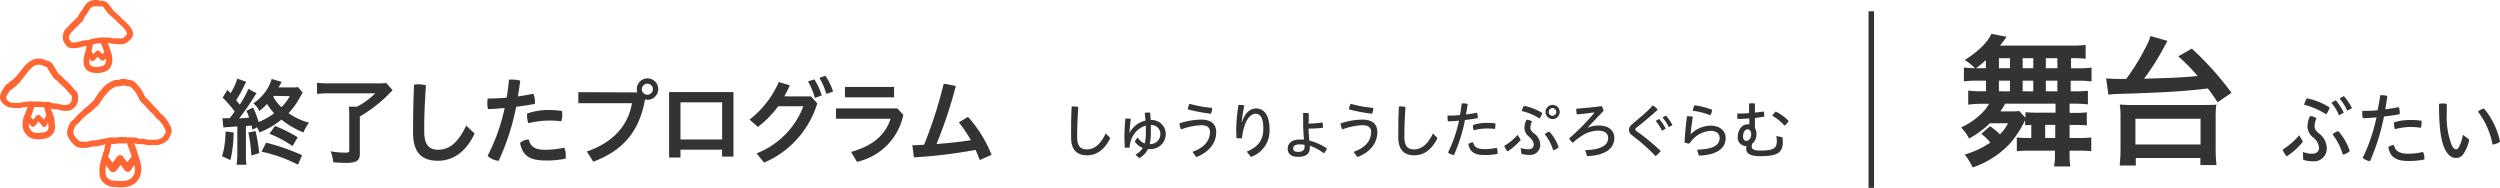 <svg xmlns="http://www.w3.org/2000/svg" width="452.99" height="34.04" viewBox="0 0 452.99 34.04"><title>heading-ended-stage</title><g id="レイヤー_2" data-name="レイヤー 2"><g id="design"><path d="M194.08,24.16c0-1.41,0-3,.11-4.87a2.18,2.18,0,0,1,.46,0,2.33,2.33,0,0,1,.73.11c-.13,1.92-.2,3.55-.2,4.85v.63c0,1.58.61,2.19,1.75,2.19s2.37-.66,3.42-2.89l.83.83c-1.13,2.31-2.61,3.13-4.25,3.13s-2.85-.85-2.85-3.23Z" fill="#333"/><path d="M204.67,24.09a4.28,4.28,0,0,1,2.87-2.23c0-.46-.07-.95-.12-1.41a2.59,2.59,0,0,1,.53-.05,2,2,0,0,1,.46,0c0,.43.08.89.09,1.35a2.54,2.54,0,0,1,2.73,2.51,2.74,2.74,0,0,1-3,2.75H208a3.65,3.65,0,0,1-1.57,1.64l-.69-.64a3.21,3.21,0,0,0,1.32-1.21,2.9,2.9,0,0,1-1.44-1.17l.51-.75A2.57,2.57,0,0,0,207.42,26a7.48,7.48,0,0,0,.2-1.88c0-.44,0-.9,0-1.37a4.07,4.07,0,0,0-2.4,2,4.66,4.66,0,0,0-.54,2,2.47,2.47,0,0,1-.51,0,2.14,2.14,0,0,1-.38,0c0-.55-.05-1.11-.05-1.74a35,35,0,0,1,.18-3.53h.3a4.21,4.21,0,0,1,.67.05c-.15,1.39-.22,2.08-.22,2.57Zm5.58.2a1.6,1.6,0,0,0-1.72-1.63c0,.52,0,1,0,1.45a8.31,8.31,0,0,1-.21,2A1.81,1.81,0,0,0,210.25,24.29Z" fill="#333"/><path d="M216.07,27.51c2.18-.76,3.17-2.08,3.17-3.58,0-.81-.46-1.24-1.58-1.24a11.73,11.73,0,0,0-3.64.76,2.44,2.44,0,0,1-.3-1.1,13,13,0,0,1,3.93-.68c1.91,0,2.72.91,2.72,2.28,0,1.89-1.2,3.59-3.61,4.51Zm3.56-8a2.79,2.79,0,0,1-.21,1.1,29.37,29.37,0,0,1-4.2-.8,2.59,2.59,0,0,1,.33-1A21.78,21.78,0,0,0,219.63,19.55Z" fill="#333"/><path d="M225.91,27.47c2.17-.89,3-2.19,3-4.18s-.6-2.68-1.41-2.68-1.56.85-2,2.2a11.18,11.18,0,0,0-.46,2.24,3.55,3.55,0,0,1-.5,0,3.67,3.67,0,0,1-.5,0c0-.54-.05-1-.05-1.44a32.8,32.8,0,0,1,.41-4.6l.31,0a2.88,2.88,0,0,1,.75.1c-.26,1.35-.41,2.3-.47,3h.05c.57-1.73,1.52-2.46,2.58-2.46,1.38,0,2.41,1.2,2.41,3.71a5,5,0,0,1-3.38,5.08Z" fill="#333"/><path d="M237.08,22.4a19.28,19.28,0,0,0,2.56-.21,3.06,3.06,0,0,1,.07.66,2.54,2.54,0,0,1,0,.3,23,23,0,0,1-2.6.15c0,.73.09,1.45.14,2.18a9.43,9.43,0,0,1,3.18,1.43,2.51,2.51,0,0,1-.56.87,8.66,8.66,0,0,0-2.53-1.37c0,.12,0,.24,0,.33,0,1.2-.79,1.68-2.11,1.68s-1.9-.57-1.9-1.5.75-1.64,2.16-1.64c.26,0,.53,0,.78,0-.1-1.12-.15-2.32-.15-3.28,0-.51,0-1,0-1.53a2.25,2.25,0,0,1,.48,0,2.78,2.78,0,0,1,.54.05c0,.51,0,1,0,1.53Zm-1.58,3.76c-.85,0-1.18.32-1.18.75s.29.61.9.61,1.16-.23,1.16-.84a3,3,0,0,0,0-.43A3.9,3.9,0,0,0,235.49,26.16Z" fill="#333"/><path d="M245.27,27.51c2.18-.76,3.17-2.08,3.17-3.58,0-.81-.46-1.24-1.58-1.24a11.73,11.73,0,0,0-3.64.76,2.44,2.44,0,0,1-.3-1.1,13,13,0,0,1,3.93-.68c1.91,0,2.72.91,2.72,2.28,0,1.89-1.2,3.59-3.61,4.51Zm3.56-8a2.79,2.79,0,0,1-.21,1.1,29.37,29.37,0,0,1-4.2-.8,2.59,2.59,0,0,1,.33-1A21.78,21.78,0,0,0,248.84,19.55Z" fill="#333"/><path d="M253.37,24.16c0-1.41,0-3,.11-4.87a2.18,2.18,0,0,1,.46,0,2.33,2.33,0,0,1,.73.11c-.13,1.92-.2,3.55-.2,4.85v.63c0,1.58.61,2.19,1.75,2.19s2.37-.66,3.42-2.89l.83.83c-1.13,2.31-2.61,3.13-4.25,3.13s-2.85-.85-2.85-3.23Z" fill="#333"/><path d="M264.86,18.73h.24a3.11,3.11,0,0,1,.84.11c-.09.64-.19,1.28-.31,1.9.71-.09,1.4-.2,2-.32a2.33,2.33,0,0,1,.13.76,1.67,1.67,0,0,1,0,.23c-.69.13-1.5.24-2.31.33a29.81,29.81,0,0,1-2,6.36,2.18,2.18,0,0,1-1.08-.47,24.31,24.31,0,0,0,2-5.76c-.71.07-1.41.1-2,.12a2.32,2.32,0,0,1-.08-.62,2.77,2.77,0,0,1,0-.43c.66,0,1.45,0,2.25-.1C264.68,20.15,264.77,19.43,264.86,18.73Zm6.49,8.88a2,2,0,0,1,0,.27,11.13,11.13,0,0,1-2.33.21c-1.9,0-2.72-.6-2.95-2a1.5,1.5,0,0,1,.85-.31c.19.81.69,1.24,2.11,1.24a10.06,10.06,0,0,0,2.17-.24A1.68,1.68,0,0,1,271.35,27.6Zm-2-5.35a12.54,12.54,0,0,1,1.61.1,1.9,1.9,0,0,1,0,.36,2.38,2.38,0,0,1-.09.65,11.76,11.76,0,0,0-1.53-.09,10,10,0,0,0-2.31.32,2.29,2.29,0,0,1-.13-.75,1,1,0,0,1,0-.19A7.7,7.7,0,0,1,269.32,22.26Z" fill="#333"/><path d="M275.55,25.35a10.54,10.54,0,0,1-2.37,2.08,2.52,2.52,0,0,1-.61-1,10.16,10.16,0,0,0,2.43-2Zm0,1.45a3.7,3.7,0,0,0,1.35.25c.64,0,1-.31,1-.87,0-.4-.21-.85-.89-1.45a2.11,2.11,0,0,1-.79-1.51,3.5,3.5,0,0,1,.37-1.52,1.84,1.84,0,0,1,1,.3,2.8,2.8,0,0,0-.29,1.15c0,.33.13.59.63,1a2.59,2.59,0,0,1,1.16,2,1.82,1.82,0,0,1-2,1.92,4.62,4.62,0,0,1-1.42-.21Zm.59-7.63a10.38,10.38,0,0,1,3.32,1.3,2.73,2.73,0,0,1-.51,1,10.91,10.91,0,0,0-3.22-1.36A3,3,0,0,1,276.14,19.17Zm4.6,4.68a8.06,8.06,0,0,1,1.68,2.83,2,2,0,0,1-1,.53,8.45,8.45,0,0,0-1.52-2.9A2.22,2.22,0,0,1,280.74,23.84Zm1.87-3.56a1.29,1.29,0,0,1-1.29,1.28,1.28,1.28,0,0,1,0-2.56A1.29,1.29,0,0,1,282.61,20.28Zm-2,0a.68.68,0,0,0,.69.69.7.7,0,1,0,0-1.4A.68.68,0,0,0,280.63,20.28Z" fill="#333"/><path d="M288.84,20.37c-1,.15-2,.26-3.12.36a3.58,3.58,0,0,1-.11-.91v-.13c1.46-.1,3.18-.26,4.58-.46a1.51,1.51,0,0,1,.36.87l-2.94,3.08,0,0a4.87,4.87,0,0,1,2.06-.44c1.92,0,2.84,1,2.84,2.24,0,1.87-1.51,3.17-4.92,3.31l-.38-1.07c3.29-.12,4.18-1.11,4.18-2.24,0-.74-.57-1.31-1.79-1.31a5.78,5.78,0,0,0-2.33.55A11.39,11.39,0,0,0,285,25.87a2,2,0,0,1-.67-.8,40.11,40.11,0,0,0,4.57-4.65Z" fill="#333"/><path d="M297,21.43a22.25,22.25,0,0,0,2.47-2.33,2.71,2.71,0,0,1,.91.78c-.89.81-1.77,1.56-2.75,2.37l-1.13.9a.42.42,0,0,0-.19.3c0,.1.07.19.19.29l.85.61a40.77,40.77,0,0,1,3.56,3,4,4,0,0,1-.93.94,33,33,0,0,0-3.34-3.06l-.9-.71a1.23,1.23,0,0,1-.58-1c0-.33.15-.65.66-1.08Zm3.63.12a7.49,7.49,0,0,1,1.19,1.76l-.68.38A7.67,7.67,0,0,0,300,21.91Zm1.22-.61a7.72,7.72,0,0,1,1.2,1.73l-.68.37a7.42,7.42,0,0,0-1.14-1.75Z" fill="#333"/><path d="M307.5,27.12c3.09-.08,4.09-.9,4.09-2.13,0-.73-.53-1.28-1.62-1.28a4.86,4.86,0,0,0-3.83,2.3,2.39,2.39,0,0,1-.91-.2c.09-1.57.23-3.2.45-4.75h.21a3.08,3.08,0,0,1,.85.11c-.24,1.52-.35,2.5-.41,3.18h0a5.22,5.22,0,0,1,3.6-1.59c1.76,0,2.75,1,2.75,2.23,0,1.89-1.54,3.09-4.85,3.21Zm2.74-7.23a3.39,3.39,0,0,1-.31,1,13.33,13.33,0,0,0-3.22-.82,3.16,3.16,0,0,1,.33-1A14.58,14.58,0,0,1,310.24,19.89Z" fill="#333"/><path d="M316.46,26.45h-.15a1.48,1.48,0,0,1-1.43-1.65c0-1.24.73-2.27,1.76-2.27a1.56,1.56,0,0,1,.33,0c0-.35,0-.7,0-1.07-.72.05-1.43.1-2.11.1a2,2,0,0,1-.07-.53,2.05,2.05,0,0,1,0-.46c.68,0,1.41,0,2.13-.08,0-.57,0-1.14,0-1.73a3,3,0,0,1,.54-.05,2.74,2.74,0,0,1,.53.05c0,.56,0,1.1,0,1.64.55-.05,1.08-.12,1.59-.2a2.48,2.48,0,0,1,.1.74v.2c-.55.09-1.11.17-1.69.23,0,.61,0,1.23,0,1.83a2,2,0,0,1,.27,1.08,2.12,2.12,0,0,1-.74,1.73,1.27,1.27,0,0,0-.12.52c0,.45.31.75,1.55.75,2.49,0,3-.47,3-1.71a5,5,0,0,0-.09-.92l1.08.21a3.42,3.42,0,0,1,.1.81c0,2-.95,2.63-4.11,2.63-1.94,0-2.53-.56-2.53-1.39a2,2,0,0,1,.07-.48Zm-.63-1.76c0,.65.33.84.64.84s.84-.36.84-1.19c0-.51-.23-.91-.66-.91S315.84,23.92,315.84,24.69Zm8.26-2.74a2.31,2.31,0,0,1-.76.81,8.21,8.21,0,0,0-2.2-1.79,2.84,2.84,0,0,1,.63-.75A7.31,7.31,0,0,1,324.1,21.95Z" fill="#333"/><path d="M42.33,24a21.49,21.49,0,0,1-.58,5l-1.53-.71a9.67,9.67,0,0,0,.46-2,16.36,16.36,0,0,0,.19-2.48Zm3.42-.49c-.08-.37-.14-.56-.19-.78l-1,.12v5.25a9.62,9.62,0,0,0,.1,1.75h-1.8A13.35,13.35,0,0,0,43,28v-5.1l-1.53.12a7.85,7.85,0,0,0-1,.08l-.17-1.68c.39,0,.54,0,.82,0h.32l.17,0c.37-.48.54-.68.92-1.21a20.37,20.37,0,0,0-2.19-2.52l.87-1.41.56.61A9.89,9.89,0,0,0,43,14.24l1.63.59a3.14,3.14,0,0,0-.25.44,24.87,24.87,0,0,1-1.58,2.87l.65.82A17.49,17.49,0,0,0,45,16.11l1.48.78c-.14.2-.27.39-.58.9a41.92,41.92,0,0,1-2.57,3.66c.85-.05,1.21-.07,1.8-.14a8.85,8.85,0,0,0-.48-1.24l1.22-.58a18.4,18.4,0,0,1,1,2.62,12.6,12.6,0,0,0,2.8-1.58,11.15,11.15,0,0,1-1.29-1.7A10.58,10.58,0,0,1,47,20.12a4,4,0,0,0-1.09-1.39,8.33,8.33,0,0,0,2.31-2.31,6.89,6.89,0,0,0,1-2.12l1.82.54c0,.07-.24.41-.58,1h2.09A7.57,7.57,0,0,0,54,15.78l.85,1c-.05.07-.27.46-.7,1.19a11.79,11.79,0,0,1-1.87,2.53A12,12,0,0,0,56,22.24,6.17,6.17,0,0,0,55,24a15.42,15.42,0,0,1-4-2.33A14.74,14.74,0,0,1,47,24a3.87,3.87,0,0,0-.44-.93Zm.56.24a32,32,0,0,1,.66,4l-1.43.43A27.09,27.09,0,0,0,45,24ZM54,29.84a27,27,0,0,0-6.61-2.36l.83-1.63a39.74,39.74,0,0,1,6.51,2.26Zm-1-3.38a19.63,19.63,0,0,0-4.18-2.21l1-1.43a25.2,25.2,0,0,1,4.13,2.06Zm-3.38-9.08c-.05.07-.05.1-.1.17A7.5,7.5,0,0,0,51,19.42a8.25,8.25,0,0,0,1.51-2Z" fill="#333"/><path d="M59.72,16.91a22.78,22.78,0,0,0-2.28.1V15a20.43,20.43,0,0,0,2.26.1h8.5A14.2,14.2,0,0,0,70,15.05l1.14,1.29L70.5,17a25.1,25.1,0,0,1-5.3,4.11v6.77c0,1.22-.61,1.63-2.45,1.63-.65,0-.85,0-2.36-.1a8.14,8.14,0,0,0-.48-2,15,15,0,0,0,2.62.25c.58,0,.75-.08.75-.39V21a11.87,11.87,0,0,0-.08-1.67h1.48A13.81,13.81,0,0,0,68,16.91Z" fill="#333"/><path d="M74.85,22.75c0-2.06.05-4.4.17-7.41a4.43,4.43,0,0,1,.82-.07,5.32,5.32,0,0,1,1.34.19c-.2,2.91-.31,5.41-.31,7.38v1.09c0,2.14.8,3.2,2.48,3.2,1.89,0,3.52-1,5.13-4.37L86,24.2c-1.67,3.52-4.08,4.93-6.66,4.93-2.87,0-4.5-1.41-4.5-5.17Z" fill="#333"/><path d="M92.23,14.42c.19,0,.37,0,.58,0a5.91,5.91,0,0,1,1.45.19q-.18,1.43-.41,2.86c1-.14,2-.31,2.79-.49a4.06,4.06,0,0,1,.29,1.45,2.7,2.7,0,0,1,0,.39c-1,.2-2.21.37-3.4.53a42.69,42.69,0,0,1-3.18,9.79,3.41,3.41,0,0,1-2-.9,34.17,34.17,0,0,0,3.09-8.67c-1.05.1-2.07.17-3,.2a3.76,3.76,0,0,1-.14-1.05,5.15,5.15,0,0,1,.07-.87c1,0,2.19-.05,3.43-.15C92,16.6,92.12,15.51,92.23,14.42Zm10.28,13.84a4.34,4.34,0,0,1,0,.48,16.55,16.55,0,0,1-3.67.34c-2.91,0-4.18-.92-4.61-3.2a2.56,2.56,0,0,1,1.58-.61c.31,1.24,1,1.87,3,1.87a15.61,15.61,0,0,0,3.42-.39A3.15,3.15,0,0,1,102.51,28.26Zm-3.23-8.33a17.91,17.91,0,0,1,2.53.17,2.84,2.84,0,0,1,.07.68,4.19,4.19,0,0,1-.17,1.19,16.45,16.45,0,0,0-2.33-.12,15.19,15.19,0,0,0-3.64.48,4.11,4.11,0,0,1-.24-1.41,2.33,2.33,0,0,1,0-.34A11.49,11.49,0,0,1,99.28,19.93Z" fill="#333"/><path d="M115.47,16.74a2.17,2.17,0,0,1-.08-.58,1.94,1.94,0,1,1,2,1.92,1.62,1.62,0,0,1-.51-.07c-1.05,5.93-4.1,9.31-9.38,11.29l-1.17-1.85c4.56-1.55,7.46-4.54,8.18-8.75h-9.72v-2Zm.83-.58a1,1,0,1,0,1-1A1,1,0,0,0,116.3,16.16Z" fill="#333"/><path d="M123.3,27.12v1.43h-2.06V16.68h11.66v11.7h-2.06V27.12Zm7.55-8.58H123.3v6.73h7.55Z" fill="#333"/><path d="M146.95,17.47l1.14,1.26a17.11,17.11,0,0,1-9.64,10.74l-1.36-1.68a14.75,14.75,0,0,0,8.47-8.53H141A18.23,18.23,0,0,1,137.33,23l-1.51-1.33a17.37,17.37,0,0,0,5.29-6.8l2,.59a22.19,22.19,0,0,1-1,2Zm.61-3.09a11.58,11.58,0,0,1,1.33,2.91l-1.24.46a12.76,12.76,0,0,0-1.24-3Zm2-.65a10.5,10.5,0,0,1,1.39,2.87l-1.22.42a11.59,11.59,0,0,0-1.27-2.91Z" fill="#333"/><path d="M163.68,20.82a11,11,0,0,1-8.4,8.5l-1.07-1.8c3.94-1.09,6.2-3.06,7.16-6h-9.89V19.64h11.12ZM162,15.75v1.89H153.1V15.75Z" fill="#333"/><path d="M177.53,29q-.36-.94-.76-1.84a91.23,91.23,0,0,1-11.17,1.36l-.29-2.21c.71,0,1.43-.05,2.13-.08A80.31,80.31,0,0,0,171,15.15l2.19.43a81.27,81.27,0,0,1-3.5,10.52c2.09-.17,4.16-.36,6.22-.7a25.52,25.52,0,0,0-2.16-3.23l1.65-1a23.22,23.22,0,0,1,4.27,6.88Z" fill="#333"/><path d="M31.11,23.52a3.16,3.16,0,0,0-.37-.93l-.07-.12a5,5,0,0,0-.4-.66l-.13-.17c-.13-.17-.26-.35-.41-.53a2.91,2.91,0,0,0-.4-.36,2.28,2.28,0,0,1-.25-.21,2.67,2.67,0,0,1-.2-.25,3.56,3.56,0,0,0-.33-.4l-.33-.32-.27-.26L27.68,19l-.3-.33-.3-.32-.25-.28c-.09-.09-.19-.18-.28-.26a1.59,1.59,0,0,1-.25-.25,1.9,1.9,0,0,1-.16-.32,3.38,3.38,0,0,0-.19-.39l-.15-.26-.27-.46a4,4,0,0,0-.45-.57l-.13-.15a3.08,3.08,0,0,0-.73-.68,2.2,2.2,0,0,0-.8-.25l-.36-.08a2.44,2.44,0,0,0-.78-.11,2.49,2.49,0,0,0-.59.11l-.31.08-.26,0a2.82,2.82,0,0,0-.6.12,3.13,3.13,0,0,0-.64.33l-.15.09a4.38,4.38,0,0,0-.72.52,5.6,5.6,0,0,0-.58.64l-.17.2a4.85,4.85,0,0,0-.36.44l-.46.64c-.07.1-.14.22-.2.33a2.13,2.13,0,0,1-.19.31,4.14,4.14,0,0,1-.41.41l-.37.35-.34.31-.32.25-.35.27L15,20l-.35.29-.41.38-.22.21a4.58,4.58,0,0,0-.4.44l-.18.22a2,2,0,0,1-.22.19,2.12,2.12,0,0,0-.45.44,3.62,3.62,0,0,0-.42.91,2.48,2.48,0,0,0-.19,1.07,2.68,2.68,0,0,0,.35,1,3.05,3.05,0,0,0,.53.68l.18.2a2.19,2.19,0,0,0,.72.59,2.93,2.93,0,0,0,1,.19h.19a6.3,6.3,0,0,0,.76-.06,3.64,3.64,0,0,0,.54-.12l.33-.08.32,0a3.68,3.68,0,0,0,.54-.06l1-.22.61-.12-.14,0c0,.11,0,.23-.08.35s-.06.25-.08.38,0,.25-.08.38-.07.22-.11.33-.1.27-.14.41-.14.49-.22.75-.15.58-.21.85a7.61,7.61,0,0,0-.14.88,4.63,4.63,0,0,0,0,.94,2.86,2.86,0,0,0,.22,1,2.38,2.38,0,0,0,.68.83,3,3,0,0,0,.89.5,2.82,2.82,0,0,0,.66.12l.26,0a7.73,7.73,0,0,0,.88.08h.16a5.74,5.74,0,0,0,.8-.05,4.28,4.28,0,0,0,.92-.19,3.41,3.41,0,0,0,.9-.46,2.9,2.9,0,0,0,.69-.77,3,3,0,0,0,.41-.94,3.8,3.8,0,0,0,.09-1,5.21,5.21,0,0,0-.11-.93,7.51,7.51,0,0,0-.25-.88c0-.13-.08-.26-.11-.39s-.08-.28-.12-.42l-.26-.8c-.06-.18-.13-.35-.19-.52l-.11-.28c0-.13-.1-.25-.15-.38l-.09,0a3.17,3.17,0,0,1,.39.08l.43.09a4.28,4.28,0,0,0,.51,0,2.56,2.56,0,0,1,.34,0l.38.08.47.09c.31,0,.61,0,.89,0l.28,0a2.9,2.9,0,0,0,.66,0,3.09,3.09,0,0,0,1-.33,2.54,2.54,0,0,0,.85-.58,2.51,2.51,0,0,0,.38-.64l.11-.23A1.76,1.76,0,0,0,31.11,23.52ZM23,25.89l0,.13.08.19c.07.18.15.36.22.56l.11.29c.06.15.12.31.18.48l.26.79,0,.05-.81,1-.75-1a.66.66,0,0,0-.52-.27.64.64,0,0,0-.53.25l-.87,1.11-.78-1.09v0c0-.11.07-.22.11-.33s.1-.29.14-.43.07-.31.1-.45,0-.22.07-.32.06-.28.09-.41.05-.24.08-.35v0a1.23,1.23,0,0,0-.25,0,1.67,1.67,0,0,1,.35,0,3.28,3.28,0,0,0,.48,0l.41-.06a2.81,2.81,0,0,1,.41-.05l.43,0c.13,0,.27,0,.41,0a3.45,3.45,0,0,1,.42,0Zm1.36,4a4.06,4.06,0,0,1,.09.68,2.72,2.72,0,0,1-.06.7,1.92,1.92,0,0,1-.26.59,1.85,1.85,0,0,1-.42.49,2.4,2.4,0,0,1-.61.31,3.66,3.66,0,0,1-.71.14,4.52,4.52,0,0,1-.62,0h-.13a6.19,6.19,0,0,1-.76-.07l-.31,0a2,2,0,0,1-.4-.06,1.83,1.83,0,0,1-.55-.31,1.27,1.27,0,0,1-.37-.44,2.06,2.06,0,0,1-.11-.62,3.53,3.53,0,0,1,0-.71c0-.19.06-.39.1-.6l.65.92a.65.65,0,0,0,.52.28h0A.66.66,0,0,0,21,31l.88-1.12.75,1a.66.66,0,0,0,.51.27.71.71,0,0,0,.52-.24Zm5.54-5.77-.13.28a1.72,1.72,0,0,1-.2.37,1.74,1.74,0,0,1-.55.34,1.86,1.86,0,0,1-.71.21l-.32,0-.34,0c-.25,0-.53,0-.81,0l-.37-.08-.46-.09a3.61,3.61,0,0,0-.49,0,3,3,0,0,1-.37,0L24.87,25a4.45,4.45,0,0,0-.53-.1l-.59,0-.28,0-.32,0a4.47,4.47,0,0,0-.62-.06c-.16,0-.32,0-.48,0l-.34,0a4.14,4.14,0,0,0-.56.07,3.12,3.12,0,0,1-.41,0h-.23a2.86,2.86,0,0,0-.55,0c-.19,0-.37.06-.55.1l-.32.06-.65.13-1,.22a2.53,2.53,0,0,1-.38,0,3.58,3.58,0,0,0-.47.05l-.42.1a2.53,2.53,0,0,1-.37.09,5.1,5.1,0,0,1-.62,0H15a2,2,0,0,1-.6-.09,1.4,1.4,0,0,1-.34-.31l-.21-.22a2.09,2.09,0,0,1-.35-.44,1.62,1.62,0,0,1-.21-.6,1.65,1.65,0,0,1,.14-.63,2.54,2.54,0,0,1,.27-.61,1.33,1.33,0,0,1,.23-.2,3.15,3.15,0,0,0,.35-.31l.23-.27a3.31,3.31,0,0,1,.3-.33l.24-.23.36-.34.32-.27L16,20.6l.29-.22c.13-.1.26-.19.39-.3l.38-.35.35-.32a5.12,5.12,0,0,0,.53-.53,3.24,3.24,0,0,0,.31-.47c0-.08.09-.16.14-.24l.46-.64a3.68,3.68,0,0,1,.28-.33l.2-.24a4.45,4.45,0,0,1,.47-.52,3.27,3.27,0,0,1,.54-.39l.17-.1a2.2,2.2,0,0,1,.42-.22,2,2,0,0,1,.37-.07l.31,0,.4-.1a1.65,1.65,0,0,1,.36-.07,1.75,1.75,0,0,1,.43.08l.23.06.21,0a1.41,1.41,0,0,1,.41.11,2.2,2.2,0,0,1,.47.46l.14.16a2.89,2.89,0,0,1,.33.41l.25.43.16.27a2.2,2.2,0,0,1,.12.26,2.81,2.81,0,0,0,.27.52,2.49,2.49,0,0,0,.44.46l.2.19.23.25.34.37.25.28.31.34.31.29.3.28A2.43,2.43,0,0,1,28,21a3.7,3.7,0,0,0,.29.36,3.25,3.25,0,0,0,.37.32,1.94,1.94,0,0,1,.25.22c.13.15.24.3.35.45l.14.19a3.87,3.87,0,0,1,.31.51l.07.13a2,2,0,0,1,.24.59A.64.64,0,0,1,29.95,24.16Z" fill="#f63"/><path d="M14,16.8a1.9,1.9,0,0,0-.43-.5l-.19-.18-.15-.2a3.4,3.4,0,0,0-.38-.46l-.19-.19-.39-.38-.58-.54c-.09-.09-.18-.18-.27-.27l-.27-.29a2.45,2.45,0,0,0-.34-.26,1,1,0,0,1-.2-.15c-.14-.2-.27-.42-.4-.63l-.1-.17c-.1-.18-.21-.36-.33-.53l-.11-.19a2,2,0,0,0-.42-.56A1.64,1.64,0,0,0,8.52,11l-.2-.06-.16-.07a1.81,1.81,0,0,0-.73-.23H7.28a4.34,4.34,0,0,0-.75,0,2.14,2.14,0,0,0-.74.27L5.64,11a2.67,2.67,0,0,0-.77.57l-.15.14a3.15,3.15,0,0,0-.46.49c-.07.09-.14.18-.22.27l-.27.32L3.62,13a2.3,2.3,0,0,1-.27.34,3.39,3.39,0,0,0-.29.34,2,2,0,0,1-.21.25l-.56.54L2,14.65a4,4,0,0,0-.35.3,1.61,1.61,0,0,1-.23.17,2.18,2.18,0,0,0-.42.34A4.54,4.54,0,0,0,.65,16l-.12.17A3.17,3.17,0,0,0,.12,17a1.54,1.54,0,0,0,0,1.2,2.25,2.25,0,0,0,.61.73L.82,19a2,2,0,0,0,1,.47,3.82,3.82,0,0,0,.81.1h.44a3.18,3.18,0,0,0,.62,0,3.5,3.5,0,0,0,.46-.1,3,3,0,0,1,.4-.08l.83-.08-.35,0H5c0,.11-.06.21-.1.33l-.27.77a2.29,2.29,0,0,1-.13.28,3.57,3.57,0,0,0-.2.47,5,5,0,0,0-.18.91,3.44,3.44,0,0,0,0,1,2.39,2.39,0,0,0,.42,1,2.27,2.27,0,0,0,.74.77,3,3,0,0,0,.95.35,3.85,3.85,0,0,0,.76.06h.19a3.61,3.61,0,0,0,.71-.1l.18,0A2.8,2.8,0,0,0,9,24.78,1.83,1.83,0,0,0,9.71,24,2.31,2.31,0,0,0,10,23a4.55,4.55,0,0,0-.11-.91c0-.08,0-.16,0-.24a3.21,3.21,0,0,0-.11-.61c0-.14-.09-.28-.14-.41s-.11-.3-.14-.45L9.31,20l-.08-.3L9,19.59a3.12,3.12,0,0,0,.45.15,3.24,3.24,0,0,0,.55.07,2,2,0,0,1,.31,0l.32.09a4.91,4.91,0,0,0,.54.13,4.27,4.27,0,0,0,.68.06l.31,0a2.06,2.06,0,0,0,1.08-.38,2.76,2.76,0,0,0,.69-.83,2.09,2.09,0,0,0,.22-1.15A2,2,0,0,0,14,16.8ZM8,19.42l.08.33c0,.16.09.34.14.52l.1.38c0,.07,0,.15.07.22l0,0-.42.78L7.32,21a.52.52,0,0,0-.38-.18.49.49,0,0,0-.38.19L6,21.7l-.41-.54a3,3,0,0,0,.15-.35L6,20.06c0-.13.08-.26.12-.38s.06-.2.1-.29h0l.4,0a3.32,3.32,0,0,1,.41,0c.28,0,.56,0,.82.07Zm.69,4.07a.7.7,0,0,1-.3.32,1.7,1.7,0,0,1-.55.19l-.21,0a2.36,2.36,0,0,1-.49.08H7a2.72,2.72,0,0,1-.54,0,1.93,1.93,0,0,1-.6-.22,1.26,1.26,0,0,1-.37-.42,1.41,1.41,0,0,1-.25-.52,2.48,2.48,0,0,1,0-.59l.34.45a.5.5,0,0,0,.77,0L7,22l.68.84a.48.48,0,0,0,.38.18H8a.49.49,0,0,0,.4-.25l.29-.54v0a3.75,3.75,0,0,1,.09.68A1.2,1.2,0,0,1,8.69,23.49Zm4.25-5.16a1.67,1.67,0,0,1-.4.49A1,1,0,0,1,12,19a2.62,2.62,0,0,1-.69,0,3.7,3.7,0,0,1-.41-.1l-.38-.1a3,3,0,0,0-.5-.06,2.19,2.19,0,0,1-.36,0,2,2,0,0,1-.28-.1,3,3,0,0,0-.56-.18,4.06,4.06,0,0,0-.55,0l-.34,0c-.28,0-.58-.06-.89-.08H6.94a4.24,4.24,0,0,0-.47,0,2.51,2.51,0,0,1-.63,0,3.19,3.19,0,0,0-.45,0H5.27l-.87.09a3.82,3.82,0,0,0-.53.11,2.6,2.6,0,0,1-.32.07,2.1,2.1,0,0,1-.41,0H2.64a2.8,2.8,0,0,1-.58-.07.91.91,0,0,1-.48-.21l-.11-.09a1.23,1.23,0,0,1-.33-.37s0-.1,0-.35a2.12,2.12,0,0,1,.27-.56l.13-.19a3.34,3.34,0,0,1,.29-.39,1.32,1.32,0,0,1,.22-.16,2.71,2.71,0,0,0,.39-.3,3,3,0,0,1,.26-.22c.11-.09.22-.18.33-.28l.56-.54A3.07,3.07,0,0,0,4,14.33a2.08,2.08,0,0,1,.19-.23,3.5,3.5,0,0,0,.4-.5l.13-.18.22-.27c.1-.11.2-.23.28-.35a2.26,2.26,0,0,1,.31-.32l.18-.17A1.66,1.66,0,0,1,6.1,12l.21-.11a1.12,1.12,0,0,1,.36-.15,3.33,3.33,0,0,1,.54,0h.15a.88.88,0,0,1,.29.11l.28.12.29.09a1,1,0,0,1,.25.09,1.14,1.14,0,0,1,.17.26c.05.1.11.19.17.28s.18.29.27.44l.11.18c.14.23.28.47.44.69a1.73,1.73,0,0,0,.5.46,1.23,1.23,0,0,1,.18.13l.23.24c.11.12.22.24.34.34l.59.54.35.34.2.2a2.31,2.31,0,0,1,.25.31l.21.27a3.33,3.33,0,0,0,.28.28,1.26,1.26,0,0,1,.2.2,1.35,1.35,0,0,1,.05.53A.92.92,0,0,1,12.94,18.33Z" fill="#f63"/><path d="M23.91,5.39a3.68,3.68,0,0,0-.56-.8A8.37,8.37,0,0,0,22.78,4l-.42-.37-.22-.19a2,2,0,0,1-.21-.24,3.15,3.15,0,0,0-.35-.38c-.11-.1-.23-.18-.35-.27A3.39,3.39,0,0,1,21,2.31l-.14-.13a3.79,3.79,0,0,1-.41-.41l-.2-.26c-.11-.15-.22-.29-.33-.42a1.91,1.91,0,0,1-.13-.19A1.75,1.75,0,0,0,19.2.33a1.74,1.74,0,0,0-.8-.2l-.24,0L18,.07A2.8,2.8,0,0,0,17.19,0a2.85,2.85,0,0,0-1,.25,2,2,0,0,0-.69.61L15.4,1a4.52,4.52,0,0,0-.5.79,1.77,1.77,0,0,1-.2.27,3.27,3.27,0,0,0-.3.4c-.06.1-.11.21-.16.31a1.34,1.34,0,0,1-.18.32l-.35.34-.52.5-.32.31c-.21.21-.41.43-.59.63L12.14,5a3.78,3.78,0,0,0-.46.57,2.21,2.21,0,0,0-.3,1,1.82,1.82,0,0,0,.28,1.18,2.26,2.26,0,0,0,.71.81,1.28,1.28,0,0,0,.67.17l.32,0h.18a4.58,4.58,0,0,0,1-.16l.3-.07.57-.14a1.78,1.78,0,0,1,.33,0h-.07v0c0,.14-.05.28-.09.43l0,.13c-.05.21-.11.42-.18.65a7.1,7.1,0,0,0-.23.92,3.27,3.27,0,0,0,0,1,1.84,1.84,0,0,0,.48,1.12,2.26,2.26,0,0,0,1,.52,4.65,4.65,0,0,0,1,.12h0a3.68,3.68,0,0,0,1-.17,2.46,2.46,0,0,0,1-.46,2.07,2.07,0,0,0,.6-1,2.67,2.67,0,0,0,.09-1.08,4.27,4.27,0,0,0-.19-1l-.28-.83c-.07-.2-.14-.39-.21-.57l-.1-.26,0-.09-.69,0-.5,0,.5,0,.74,0a2.26,2.26,0,0,1,.39.07,3.47,3.47,0,0,0,.46.08l.38,0L21.3,8l.24,0a3.52,3.52,0,0,0,.76,0,1.8,1.8,0,0,0,.94-.5l.09-.08A2.32,2.32,0,0,0,24,6.61,1.41,1.41,0,0,0,23.91,5.39Zm-4.76,5.9a1,1,0,0,1-.26.49,1.93,1.93,0,0,1-.67.25,2.41,2.41,0,0,1-.6.11v.56l0-.56a3.57,3.57,0,0,1-.74-.08,1.16,1.16,0,0,1-.53-.24,1,1,0,0,1-.14-.47,2.13,2.13,0,0,1,0-.68s0-.07,0-.11l.14.26a.47.47,0,0,0,.35.24h.07a.47.47,0,0,0,.33-.14l.61-.62.56.56a.51.51,0,0,0,.36.14.47.47,0,0,0,.34-.18l.2-.26v.08A1.62,1.62,0,0,1,19.16,11.28Zm-.81-3.41c0,.13.08.27.13.41l.11.28c.06.16.13.34.2.52l.11.33-.32.41-.52-.52a.47.47,0,0,0-.33-.14.41.41,0,0,0-.33.14l-.5.5-.28-.53,0,0v0l0-.13c0-.17.08-.34.11-.5s0-.21.07-.31L16.85,8l-.2.06A2.09,2.09,0,0,1,17,8l.3-.06a5.21,5.21,0,0,1,.56-.09l.42,0ZM23,6.15a1.19,1.19,0,0,1-.37.47l-.11.09a.93.93,0,0,1-.36.24,2.34,2.34,0,0,1-.51,0l-.26,0-.44,0-.42,0-.3-.06a3.33,3.33,0,0,0-.58-.1l-.8,0H18.7c-.29,0-.59,0-.93.06a6,6,0,0,0-.65.1l-.27.05a3.22,3.22,0,0,0-.59.18l-.29.1a2.32,2.32,0,0,1-.36,0,3,3,0,0,0-.54.08l-.51.12-.33.08a3.61,3.61,0,0,1-.73.12l-.24,0h-.31a2,2,0,0,1-.36-.5.64.64,0,0,1-.08-.44,1.09,1.09,0,0,1,.15-.52,2.69,2.69,0,0,1,.33-.4l.14-.16c.17-.19.34-.38.54-.58l.3-.29.52-.5.39-.38a2.22,2.22,0,0,0,.39-.62A2.45,2.45,0,0,1,15.37,3a2,2,0,0,1,.19-.26,3.19,3.19,0,0,0,.37-.53,3,3,0,0,1,.32-.51l.11-.13a1.12,1.12,0,0,1,.31-.3,2,2,0,0,1,.71-.15,1.92,1.92,0,0,1,.39.05l.24,0,.31,0a1.31,1.31,0,0,1,.31,0,1,1,0,0,1,.19.24,3.17,3.17,0,0,0,.21.29c.1.11.19.23.28.36l.22.29a4.92,4.92,0,0,0,.53.54l.13.12a4.44,4.44,0,0,0,.39.31l.27.21a2.06,2.06,0,0,1,.22.24,3.07,3.07,0,0,0,.34.37l.23.2.37.33a7.32,7.32,0,0,1,.51.56,2.69,2.69,0,0,1,.38.52C23,6.1,23,6.14,23,6.15Z" fill="#f63"/><path d="M417.28,25.68a13.15,13.15,0,0,1-2.92,2.65,3.25,3.25,0,0,1-.75-1.22,12.65,12.65,0,0,0,3-2.61Zm0,1.85a4.47,4.47,0,0,0,1.67.32c.79,0,1.25-.39,1.25-1.11a2.61,2.61,0,0,0-1.1-1.85,2.72,2.72,0,0,1-1-1.92,4.57,4.57,0,0,1,.46-1.93,2.24,2.24,0,0,1,1.18.38,3.68,3.68,0,0,0-.35,1.47c0,.42.16.76.77,1.27a3.33,3.33,0,0,1,1.43,2.61,2.28,2.28,0,0,1-2.51,2.45,5.57,5.57,0,0,1-1.75-.27Zm.73-9.72a12.58,12.58,0,0,1,4.1,1.65,3.51,3.51,0,0,1-.62,1.26,13.24,13.24,0,0,0-4-1.74A3.89,3.89,0,0,1,418,17.81Zm5.2.36a9.23,9.23,0,0,1,1.47,2.24l-.86.49a8.6,8.6,0,0,0-1.38-2.28Zm.48,5.59a10.33,10.33,0,0,1,2.08,3.6,2.48,2.48,0,0,1-1.26.67,10.9,10.9,0,0,0-1.87-3.7A2.73,2.73,0,0,1,423.67,23.76Zm1-6.36a9.84,9.84,0,0,1,1.48,2.2l-.84.46a9.64,9.64,0,0,0-1.41-2.21Z" fill="#333"/><path d="M431.28,17.25h.3a3.75,3.75,0,0,1,1,.14c-.11.81-.23,1.63-.38,2.42.88-.11,1.72-.25,2.46-.41a3.06,3.06,0,0,1,.16,1,2.13,2.13,0,0,1,0,.29c-.86.17-1.85.31-2.85.42a38.77,38.77,0,0,1-2.53,8.1,2.66,2.66,0,0,1-1.33-.6,31.6,31.6,0,0,0,2.5-7.34c-.88.08-1.74.13-2.47.15a3,3,0,0,1-.1-.78,3.67,3.67,0,0,1,0-.55c.82,0,1.79,0,2.78-.13C431,19.06,431.17,18.15,431.28,17.25Zm8,11.3a2.81,2.81,0,0,1,0,.35,13.34,13.34,0,0,1-2.88.27c-2.35,0-3.35-.77-3.64-2.51a1.81,1.81,0,0,1,1-.39c.23,1,.86,1.58,2.61,1.58a12.06,12.06,0,0,0,2.67-.31A2.19,2.19,0,0,1,439.29,28.55Zm-2.51-6.81a15.1,15.1,0,0,1,2,.13,2.63,2.63,0,0,1,0,.46,3.09,3.09,0,0,1-.11.83A14,14,0,0,0,436.8,23a12,12,0,0,0-2.85.41,2.94,2.94,0,0,1-.16-1,1.39,1.39,0,0,1,0-.24A9.24,9.24,0,0,1,436.78,21.75Z" fill="#333"/><path d="M447.41,25.29a6.79,6.79,0,0,1-1.06,2.62,1.52,1.52,0,0,1-1.36.71c-.64,0-1.33-.34-1.94-1.51-.75-1.48-1.11-3.84-1.11-8.29a3.19,3.19,0,0,1,.64-.07,3.52,3.52,0,0,1,.77.08c0,.6,0,1.12,0,1.54a14.35,14.35,0,0,0,.88,5.91c.31.62.54.77.81.77a.48.48,0,0,0,.43-.27,6.85,6.85,0,0,0,.79-2.37Zm2.68-5.62a13.64,13.64,0,0,1,2.91,6,2.89,2.89,0,0,1-1.36.53A14,14,0,0,0,449,20.23,2.18,2.18,0,0,1,450.09,19.67Z" fill="#333"/><path d="M360.56,22.34a17.19,17.19,0,0,1-3.77,2.76,7.68,7.68,0,0,0-1.46-2,12.88,12.88,0,0,0,4.47-3.35c.16-.23.36-.52.6-.94H359a15.51,15.51,0,0,0-2.37.16V16.41a18.42,18.42,0,0,0,2.6.13h.62V14.62h-1.35a17.53,17.53,0,0,0-2.65.13V12.23a18.11,18.11,0,0,0,2,.13A8.88,8.88,0,0,0,356,10.88c2.44-1.53,4.21-3.28,4.84-4.76l2.76.55c-.16.21-.21.26-.49.68l-.73.91h12.9a16.34,16.34,0,0,0,2.63-.13v2.52a20.43,20.43,0,0,0-2.47-.1h-.18v1.82h1.07a16.33,16.33,0,0,0,2.65-.13v2.52a17.13,17.13,0,0,0-2.65-.13H375.2v1.92h.55a22.69,22.69,0,0,0,2.57-.1v2.47a17.92,17.92,0,0,0-2.55-.13H375v1.66h1.2a12.21,12.21,0,0,0,1.92-.1v2.37c-.55-.05-1.12-.08-1.82-.08H375V25h1.56a17.79,17.79,0,0,0,2.37-.1v2.5a19.31,19.31,0,0,0-2.37-.1H375v.86a15.52,15.52,0,0,0,.13,2h-2.94a11.23,11.23,0,0,0,.16-2v-.86h-4.52a20.33,20.33,0,0,0-2.39.1v-2.5a18,18,0,0,0,2.39.1h.23V22.63l-1.12.05v-.91A18.28,18.28,0,0,1,364.2,26a16.44,16.44,0,0,1-6.76,4.34A12.08,12.08,0,0,0,356,28a16.41,16.41,0,0,0,4.63-2.16A7.4,7.4,0,0,0,359,24.26l1.59-1.4a12.71,12.71,0,0,1,1.79,1.48,7.81,7.81,0,0,0,1.46-2Zm-.73-11.44c-.6.52-1.14,1-1.79,1.46h1.79Zm4.37,1.46V10.54h-2v1.82Zm0,4.19V14.62h-2v1.92Zm.16,3.64a10.79,10.79,0,0,0,1.51-.08L367,21.33v-1a19.5,19.5,0,0,0,2,.08h3.46V18.78h-9.13a12.68,12.68,0,0,1-.86,1.4Zm4.06-7.83V10.54h-1.92v1.82Zm0,4.19V14.62h-1.92v1.92Zm2.16,6.08V25h1.82V22.63Zm2.21-10.27V10.54H370.7v1.82Zm0,4.19V14.62H370.7v1.92Z" fill="#333"/><path d="M381.62,14.2c.49.05,1.51.1,2.52.1h1.12A41.15,41.15,0,0,0,389,8.17a8,8,0,0,0,.65-1.64l3.09.88-.55,1a46.2,46.2,0,0,1-3.69,5.85c5.56-.16,6.63-.21,9.7-.49a32.3,32.3,0,0,0-3.51-3.56l2.47-1.4a56.12,56.12,0,0,1,7.18,8l-2.52,1.72c-.83-1.25-1.12-1.66-1.77-2.5-4.37.52-7.67.73-16.54,1a14.33,14.33,0,0,0-1.48.13ZM384.07,30a25,25,0,0,0,.16-2.91V21.28a15.34,15.34,0,0,0-.13-2.34,25.87,25.87,0,0,0,2.65.08h12.17c2.11,0,2.11,0,2.68-.08a14.86,14.86,0,0,0-.13,2.34V27a23,23,0,0,0,.16,2.91H398.7V28.63H387V30Zm2.86-3.82h11.8V21.51h-11.8Z" fill="#333"/><line x1="339.07" y1="2.04" x2="339.07" y2="34.04" fill="none" stroke="#333" stroke-miterlimit="10"/></g></g></svg>